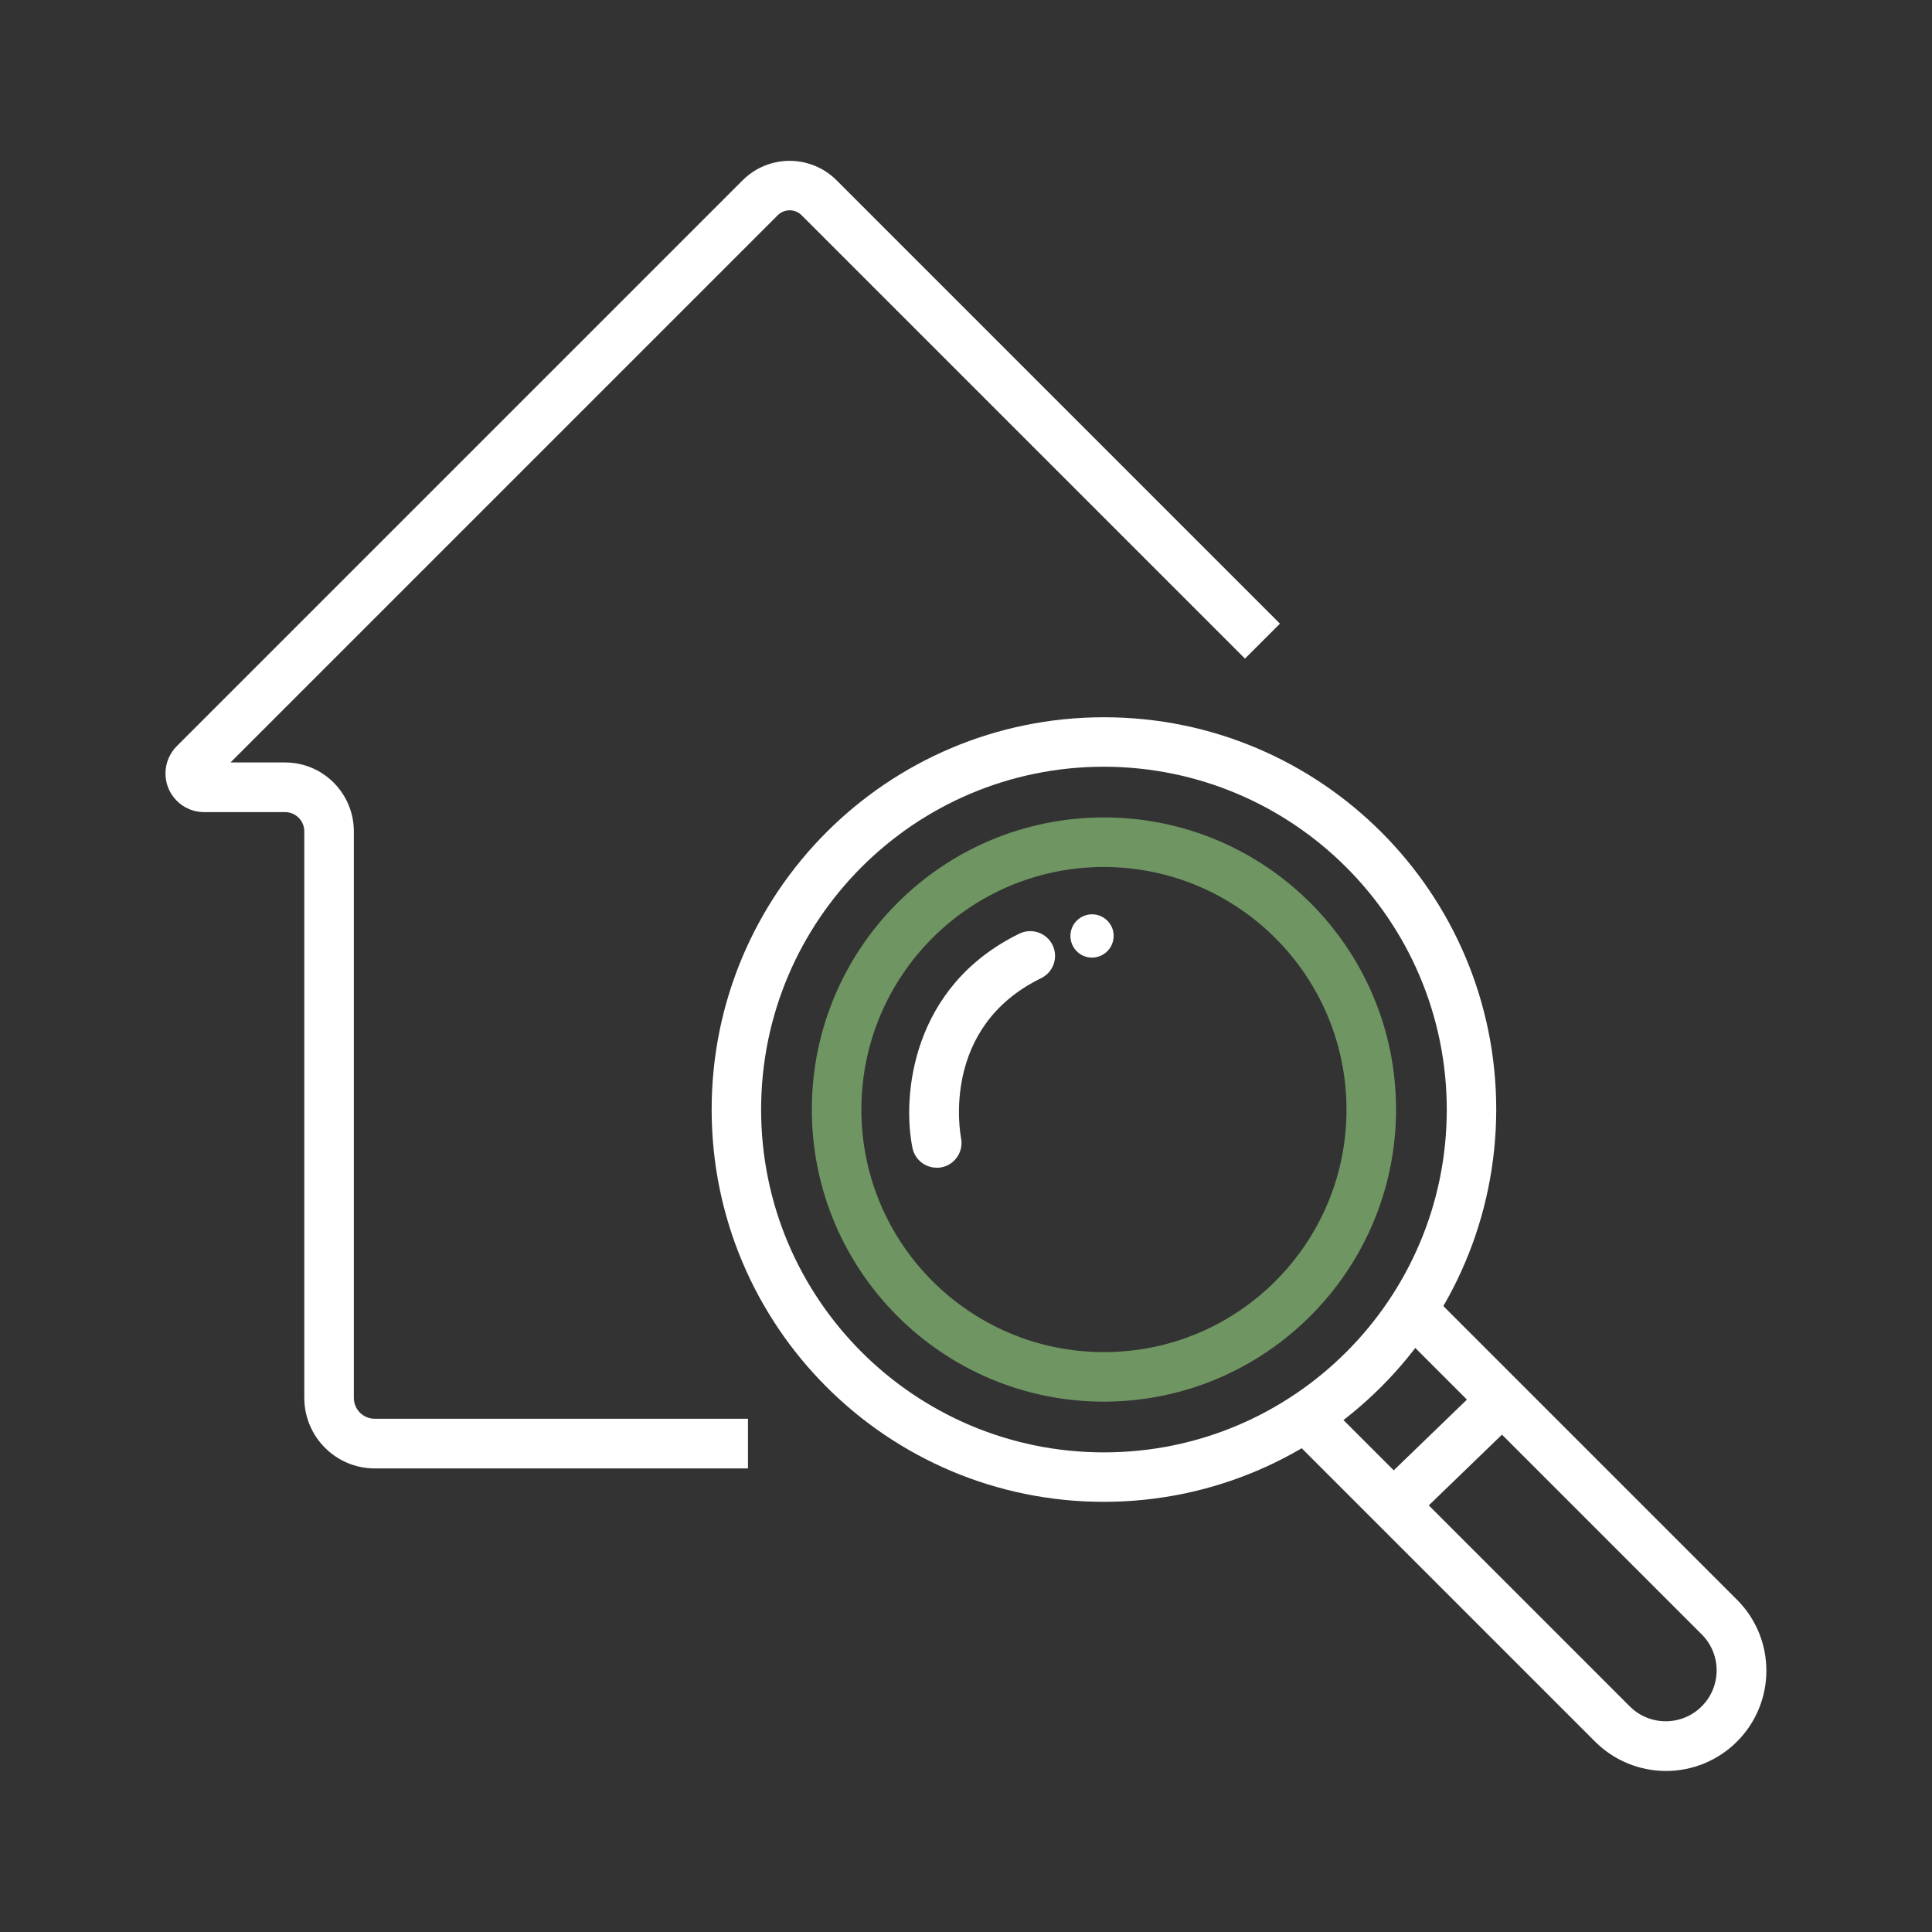 <?xml version="1.0" encoding="UTF-8"?> <svg xmlns="http://www.w3.org/2000/svg" xmlns:xlink="http://www.w3.org/1999/xlink" id="Laag_1" data-name="Laag 1" viewBox="0 0 200 200"><rect x="0" y="0" width="200" height="200" fill="#333333" stroke="none"/><defs><style> .cls-1 { fill: none; } .cls-2 { clip-path: url(#clippath); } .cls-3 { fill: #fff; } .cls-4 { fill: #6e9562; } </style><clipPath id="clippath"><rect class="cls-1" x="17.14" y="16.67" width="165.72" height="166.67"></rect></clipPath></defs><g class="cls-2"><g id="Group_71" data-name="Group 71"><path id="Path_161" data-name="Path 161" class="cls-3" d="m77.44,152.01h-38.65c-4.02,0-7.28-3.27-7.29-7.29v-58.66c0-1.1-.89-1.99-1.99-1.99h-8.38c-2.21,0-4-1.79-4-4,0-1.06.42-2.08,1.17-2.83l58.58-58.58c2.69-2.68,7.03-2.68,9.72,0l45.9,45.9-3.62,3.62-45.9-45.9c-.68-.68-1.79-.68-2.47,0l-56.65,56.65h5.65c3.93,0,7.11,3.19,7.12,7.12v58.66c0,1.19.97,2.16,2.16,2.16h38.64v5.13Z"></path><path id="Path_162" data-name="Path 162" class="cls-4" d="m114.28,145.1c-16.7,0-30.24-13.54-30.24-30.24,0-16.7,13.54-30.24,30.24-30.24,16.7,0,30.24,13.54,30.24,30.24h0c-.02,16.69-13.55,30.22-30.24,30.24m0-55.35c-13.87,0-25.11,11.24-25.11,25.11s11.24,25.11,25.11,25.11c13.87,0,25.11-11.24,25.11-25.11-.02-13.86-11.25-25.09-25.11-25.11"></path><path id="Path_163" data-name="Path 163" class="cls-3" d="m114.28,155.47c-22.43,0-40.61-18.18-40.61-40.61s18.18-40.61,40.61-40.61,40.61,18.18,40.61,40.61h0c-.03,22.42-18.19,40.59-40.61,40.61m0-76.1c-19.6,0-35.49,15.89-35.49,35.49,0,19.6,15.89,35.49,35.49,35.49,19.6,0,35.49-15.89,35.49-35.49-.02-19.59-15.9-35.46-35.49-35.49"></path><path id="Path_164" data-name="Path 164" class="cls-3" d="m96.97,120.88c-1.22,0-2.26-.85-2.51-2.04-1.08-5.28-.16-16.72,11.07-22.19,1.27-.62,2.81-.09,3.43,1.18.62,1.27.09,2.81-1.18,3.43-10.42,5.07-8.38,16.09-8.29,16.56.27,1.39-.63,2.74-2.02,3.02-.16.03-.33.05-.5.05"></path><path id="Path_165" data-name="Path 165" class="cls-3" d="m115.29,96.89c0-1.23-1-2.24-2.24-2.24s-2.24,1-2.24,2.24,1,2.24,2.23,2.24c1.23,0,2.24-1,2.24-2.23h0"></path><path id="Path_166" data-name="Path 166" class="cls-3" d="m172.47,183.33c-2.76,0-5.4-1.09-7.35-3.04l-31.8-31.8,3.62-3.62,31.8,31.8c2.07,2.04,5.41,2.02,7.45-.06,2.02-2.05,2.02-5.34,0-7.39l-31.86-31.86,3.62-3.62,31.86,31.86c4.06,4.06,4.06,10.63,0,14.69-1.95,1.95-4.59,3.04-7.35,3.04"></path><rect id="Rectangle_51" data-name="Rectangle 51" class="cls-3" x="142.05" y="147.8" width="15.66" height="5.13" transform="translate(-62.39 146.39) rotate(-44.02)"></rect></g></g></svg> 